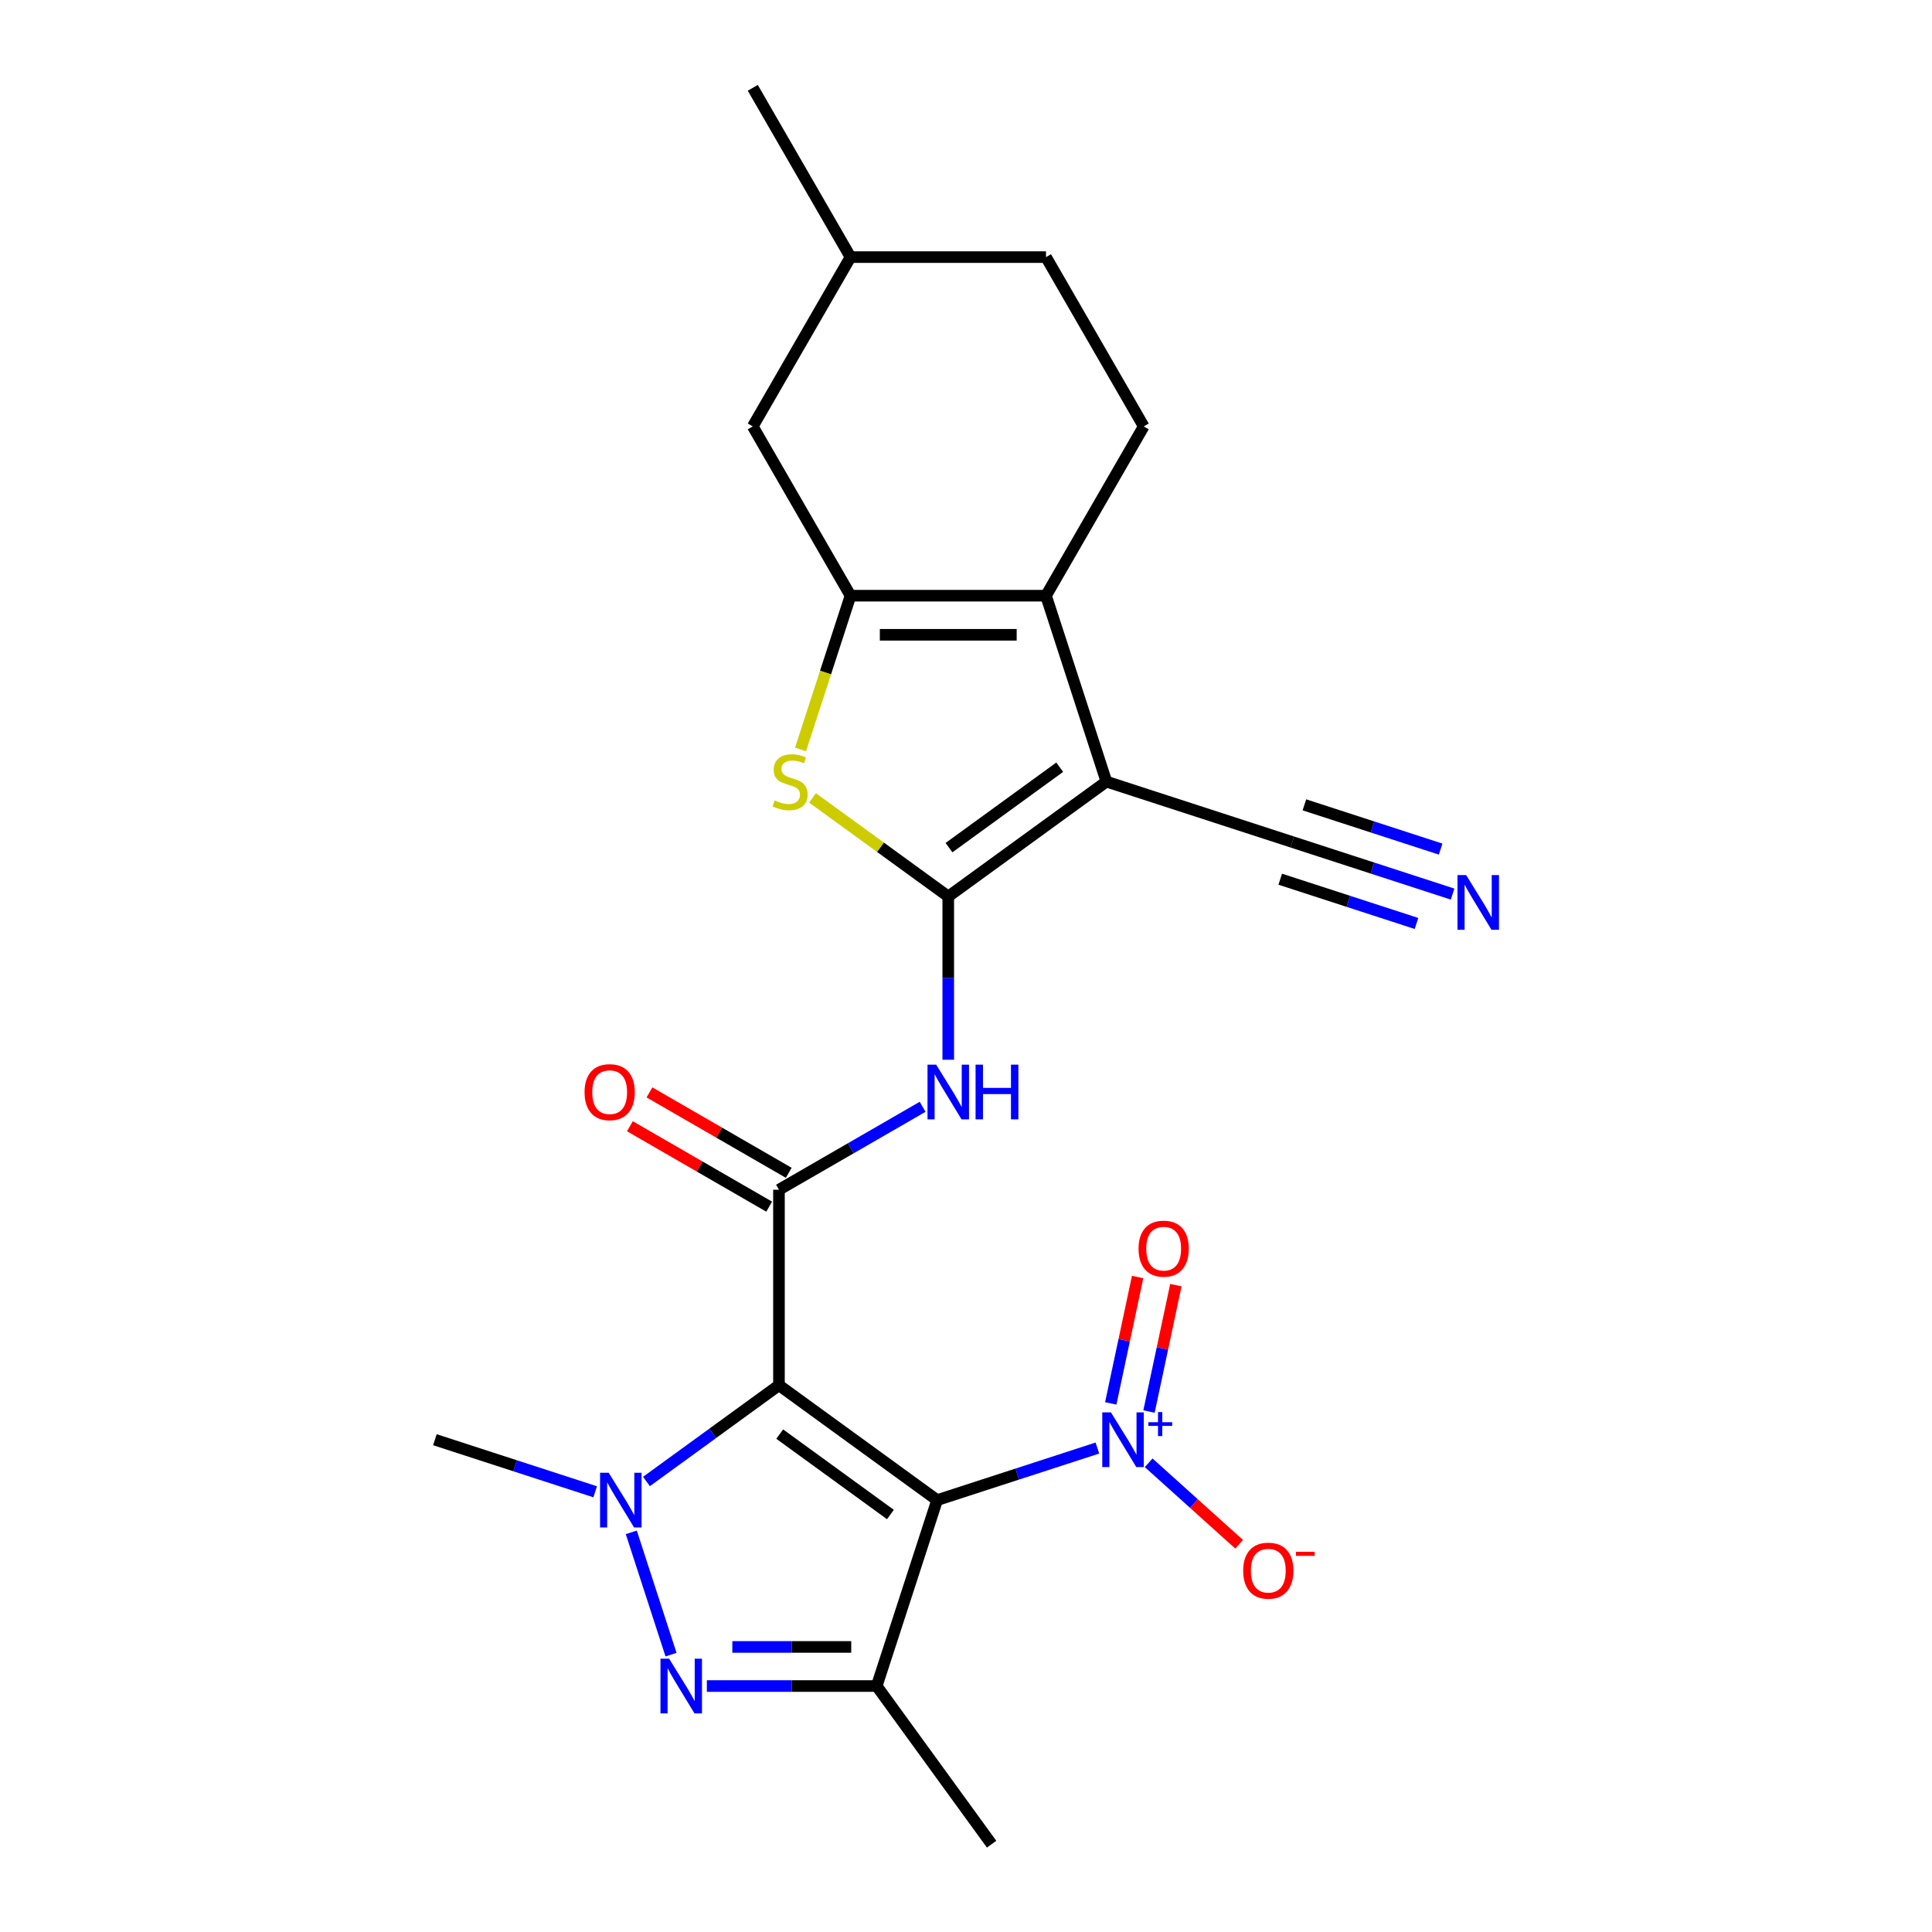 <?xml version='1.0' encoding='iso-8859-1'?>
<svg version='1.1' baseProfile='full'
              xmlns='http://www.w3.org/2000/svg'
                      xmlns:rdkit='http://www.rdkit.org/xml'
                      xmlns:xlink='http://www.w3.org/1999/xlink'
                  xml:space='preserve'
width='1000px' height='1000px' viewBox='0 0 1000 1000'>
<!-- END OF HEADER -->
<rect style='opacity:1.0;fill:#FFFFFF;stroke:none' width='1000' height='1000' x='0' y='0'> </rect>
<path class='bond-0' d='M 403.191,716.986 L 485.048,776.459' style='fill:none;fill-rule:evenodd;stroke:#000000;stroke-width:6px;stroke-linecap:butt;stroke-linejoin:miter;stroke-opacity:1' />
<path class='bond-0' d='M 403.575,742.279 L 460.875,783.91' style='fill:none;fill-rule:evenodd;stroke:#000000;stroke-width:6px;stroke-linecap:butt;stroke-linejoin:miter;stroke-opacity:1' />
<path class='bond-3' d='M 403.191,716.986 L 368.897,741.902' style='fill:none;fill-rule:evenodd;stroke:#000000;stroke-width:6px;stroke-linecap:butt;stroke-linejoin:miter;stroke-opacity:1' />
<path class='bond-3' d='M 368.897,741.902 L 334.603,766.818' style='fill:none;fill-rule:evenodd;stroke:#0000FF;stroke-width:6px;stroke-linecap:butt;stroke-linejoin:miter;stroke-opacity:1' />
<path class='bond-6' d='M 403.191,716.986 L 403.191,615.805' style='fill:none;fill-rule:evenodd;stroke:#000000;stroke-width:6px;stroke-linecap:butt;stroke-linejoin:miter;stroke-opacity:1' />
<path class='bond-5' d='M 485.048,776.459 L 453.781,872.688' style='fill:none;fill-rule:evenodd;stroke:#000000;stroke-width:6px;stroke-linecap:butt;stroke-linejoin:miter;stroke-opacity:1' />
<path class='bond-9' d='M 485.048,776.459 L 526.528,762.981' style='fill:none;fill-rule:evenodd;stroke:#000000;stroke-width:6px;stroke-linecap:butt;stroke-linejoin:miter;stroke-opacity:1' />
<path class='bond-9' d='M 526.528,762.981 L 568.008,749.504' style='fill:none;fill-rule:evenodd;stroke:#0000FF;stroke-width:6px;stroke-linecap:butt;stroke-linejoin:miter;stroke-opacity:1' />
<path class='bond-1' d='M 490.816,464.033 L 490.816,506.279' style='fill:none;fill-rule:evenodd;stroke:#000000;stroke-width:6px;stroke-linecap:butt;stroke-linejoin:miter;stroke-opacity:1' />
<path class='bond-1' d='M 490.816,506.279 L 490.816,548.525' style='fill:none;fill-rule:evenodd;stroke:#0000FF;stroke-width:6px;stroke-linecap:butt;stroke-linejoin:miter;stroke-opacity:1' />
<path class='bond-2' d='M 490.816,464.033 L 572.674,404.56' style='fill:none;fill-rule:evenodd;stroke:#000000;stroke-width:6px;stroke-linecap:butt;stroke-linejoin:miter;stroke-opacity:1' />
<path class='bond-2' d='M 491.2,438.741 L 548.501,397.11' style='fill:none;fill-rule:evenodd;stroke:#000000;stroke-width:6px;stroke-linecap:butt;stroke-linejoin:miter;stroke-opacity:1' />
<path class='bond-10' d='M 490.816,464.033 L 455.692,438.514' style='fill:none;fill-rule:evenodd;stroke:#000000;stroke-width:6px;stroke-linecap:butt;stroke-linejoin:miter;stroke-opacity:1' />
<path class='bond-10' d='M 455.692,438.514 L 420.569,412.995' style='fill:none;fill-rule:evenodd;stroke:#CCCC00;stroke-width:6px;stroke-linecap:butt;stroke-linejoin:miter;stroke-opacity:1' />
<path class='bond-7' d='M 572.674,404.56 L 541.407,308.331' style='fill:none;fill-rule:evenodd;stroke:#000000;stroke-width:6px;stroke-linecap:butt;stroke-linejoin:miter;stroke-opacity:1' />
<path class='bond-12' d='M 572.674,404.56 L 668.903,435.827' style='fill:none;fill-rule:evenodd;stroke:#000000;stroke-width:6px;stroke-linecap:butt;stroke-linejoin:miter;stroke-opacity:1' />
<path class='bond-4' d='M 326.756,793.149 L 347.32,856.437' style='fill:none;fill-rule:evenodd;stroke:#0000FF;stroke-width:6px;stroke-linecap:butt;stroke-linejoin:miter;stroke-opacity:1' />
<path class='bond-19' d='M 308.064,772.147 L 266.584,758.67' style='fill:none;fill-rule:evenodd;stroke:#0000FF;stroke-width:6px;stroke-linecap:butt;stroke-linejoin:miter;stroke-opacity:1' />
<path class='bond-19' d='M 266.584,758.67 L 225.104,745.192' style='fill:none;fill-rule:evenodd;stroke:#000000;stroke-width:6px;stroke-linecap:butt;stroke-linejoin:miter;stroke-opacity:1' />
<path class='bond-24' d='M 365.87,872.688 L 409.826,872.688' style='fill:none;fill-rule:evenodd;stroke:#0000FF;stroke-width:6px;stroke-linecap:butt;stroke-linejoin:miter;stroke-opacity:1' />
<path class='bond-24' d='M 409.826,872.688 L 453.781,872.688' style='fill:none;fill-rule:evenodd;stroke:#000000;stroke-width:6px;stroke-linecap:butt;stroke-linejoin:miter;stroke-opacity:1' />
<path class='bond-24' d='M 379.057,852.452 L 409.826,852.452' style='fill:none;fill-rule:evenodd;stroke:#0000FF;stroke-width:6px;stroke-linecap:butt;stroke-linejoin:miter;stroke-opacity:1' />
<path class='bond-24' d='M 409.826,852.452 L 440.595,852.452' style='fill:none;fill-rule:evenodd;stroke:#000000;stroke-width:6px;stroke-linecap:butt;stroke-linejoin:miter;stroke-opacity:1' />
<path class='bond-20' d='M 453.781,872.688 L 513.254,954.545' style='fill:none;fill-rule:evenodd;stroke:#000000;stroke-width:6px;stroke-linecap:butt;stroke-linejoin:miter;stroke-opacity:1' />
<path class='bond-11' d='M 403.191,615.805 L 440.369,594.34' style='fill:none;fill-rule:evenodd;stroke:#000000;stroke-width:6px;stroke-linecap:butt;stroke-linejoin:miter;stroke-opacity:1' />
<path class='bond-11' d='M 440.369,594.34 L 477.547,572.875' style='fill:none;fill-rule:evenodd;stroke:#0000FF;stroke-width:6px;stroke-linecap:butt;stroke-linejoin:miter;stroke-opacity:1' />
<path class='bond-18' d='M 408.25,607.042 L 372.202,586.23' style='fill:none;fill-rule:evenodd;stroke:#000000;stroke-width:6px;stroke-linecap:butt;stroke-linejoin:miter;stroke-opacity:1' />
<path class='bond-18' d='M 372.202,586.23 L 336.154,565.418' style='fill:none;fill-rule:evenodd;stroke:#FF0000;stroke-width:6px;stroke-linecap:butt;stroke-linejoin:miter;stroke-opacity:1' />
<path class='bond-18' d='M 398.132,624.567 L 362.084,603.755' style='fill:none;fill-rule:evenodd;stroke:#000000;stroke-width:6px;stroke-linecap:butt;stroke-linejoin:miter;stroke-opacity:1' />
<path class='bond-18' d='M 362.084,603.755 L 326.036,582.943' style='fill:none;fill-rule:evenodd;stroke:#FF0000;stroke-width:6px;stroke-linecap:butt;stroke-linejoin:miter;stroke-opacity:1' />
<path class='bond-14' d='M 541.407,308.331 L 591.998,220.706' style='fill:none;fill-rule:evenodd;stroke:#000000;stroke-width:6px;stroke-linecap:butt;stroke-linejoin:miter;stroke-opacity:1' />
<path class='bond-25' d='M 541.407,308.331 L 440.226,308.331' style='fill:none;fill-rule:evenodd;stroke:#000000;stroke-width:6px;stroke-linecap:butt;stroke-linejoin:miter;stroke-opacity:1' />
<path class='bond-25' d='M 526.23,328.567 L 455.403,328.567' style='fill:none;fill-rule:evenodd;stroke:#000000;stroke-width:6px;stroke-linecap:butt;stroke-linejoin:miter;stroke-opacity:1' />
<path class='bond-8' d='M 440.226,308.331 L 427.297,348.121' style='fill:none;fill-rule:evenodd;stroke:#000000;stroke-width:6px;stroke-linecap:butt;stroke-linejoin:miter;stroke-opacity:1' />
<path class='bond-8' d='M 427.297,348.121 L 414.369,387.911' style='fill:none;fill-rule:evenodd;stroke:#CCCC00;stroke-width:6px;stroke-linecap:butt;stroke-linejoin:miter;stroke-opacity:1' />
<path class='bond-16' d='M 440.226,308.331 L 389.635,220.706' style='fill:none;fill-rule:evenodd;stroke:#000000;stroke-width:6px;stroke-linecap:butt;stroke-linejoin:miter;stroke-opacity:1' />
<path class='bond-15' d='M 594.547,757.14 L 617.967,778.228' style='fill:none;fill-rule:evenodd;stroke:#0000FF;stroke-width:6px;stroke-linecap:butt;stroke-linejoin:miter;stroke-opacity:1' />
<path class='bond-15' d='M 617.967,778.228 L 641.386,799.315' style='fill:none;fill-rule:evenodd;stroke:#FF0000;stroke-width:6px;stroke-linecap:butt;stroke-linejoin:miter;stroke-opacity:1' />
<path class='bond-17' d='M 594.722,730.606 L 601.674,697.898' style='fill:none;fill-rule:evenodd;stroke:#0000FF;stroke-width:6px;stroke-linecap:butt;stroke-linejoin:miter;stroke-opacity:1' />
<path class='bond-17' d='M 601.674,697.898 L 608.627,665.189' style='fill:none;fill-rule:evenodd;stroke:#FF0000;stroke-width:6px;stroke-linecap:butt;stroke-linejoin:miter;stroke-opacity:1' />
<path class='bond-17' d='M 574.928,726.399 L 581.88,693.69' style='fill:none;fill-rule:evenodd;stroke:#0000FF;stroke-width:6px;stroke-linecap:butt;stroke-linejoin:miter;stroke-opacity:1' />
<path class='bond-17' d='M 581.88,693.69 L 588.833,660.981' style='fill:none;fill-rule:evenodd;stroke:#FF0000;stroke-width:6px;stroke-linecap:butt;stroke-linejoin:miter;stroke-opacity:1' />
<path class='bond-13' d='M 668.903,435.827 L 710.383,449.305' style='fill:none;fill-rule:evenodd;stroke:#000000;stroke-width:6px;stroke-linecap:butt;stroke-linejoin:miter;stroke-opacity:1' />
<path class='bond-13' d='M 710.383,449.305 L 751.862,462.782' style='fill:none;fill-rule:evenodd;stroke:#0000FF;stroke-width:6px;stroke-linecap:butt;stroke-linejoin:miter;stroke-opacity:1' />
<path class='bond-13' d='M 662.649,455.073 L 697.907,466.529' style='fill:none;fill-rule:evenodd;stroke:#000000;stroke-width:6px;stroke-linecap:butt;stroke-linejoin:miter;stroke-opacity:1' />
<path class='bond-13' d='M 697.907,466.529 L 733.165,477.985' style='fill:none;fill-rule:evenodd;stroke:#0000FF;stroke-width:6px;stroke-linecap:butt;stroke-linejoin:miter;stroke-opacity:1' />
<path class='bond-13' d='M 675.156,416.581 L 710.414,428.037' style='fill:none;fill-rule:evenodd;stroke:#000000;stroke-width:6px;stroke-linecap:butt;stroke-linejoin:miter;stroke-opacity:1' />
<path class='bond-13' d='M 710.414,428.037 L 745.672,439.493' style='fill:none;fill-rule:evenodd;stroke:#0000FF;stroke-width:6px;stroke-linecap:butt;stroke-linejoin:miter;stroke-opacity:1' />
<path class='bond-21' d='M 591.998,220.706 L 541.407,133.08' style='fill:none;fill-rule:evenodd;stroke:#000000;stroke-width:6px;stroke-linecap:butt;stroke-linejoin:miter;stroke-opacity:1' />
<path class='bond-22' d='M 389.635,220.706 L 440.226,133.08' style='fill:none;fill-rule:evenodd;stroke:#000000;stroke-width:6px;stroke-linecap:butt;stroke-linejoin:miter;stroke-opacity:1' />
<path class='bond-26' d='M 541.407,133.08 L 440.226,133.08' style='fill:none;fill-rule:evenodd;stroke:#000000;stroke-width:6px;stroke-linecap:butt;stroke-linejoin:miter;stroke-opacity:1' />
<path class='bond-23' d='M 440.226,133.08 L 389.635,45.455' style='fill:none;fill-rule:evenodd;stroke:#000000;stroke-width:6px;stroke-linecap:butt;stroke-linejoin:miter;stroke-opacity:1' />
<path  class='atom-4' d='M 315.074 762.299
L 324.354 777.299
Q 325.274 778.779, 326.754 781.459
Q 328.234 784.139, 328.314 784.299
L 328.314 762.299
L 332.074 762.299
L 332.074 790.619
L 328.194 790.619
L 318.234 774.219
Q 317.074 772.299, 315.834 770.099
Q 314.634 767.899, 314.274 767.219
L 314.274 790.619
L 310.594 790.619
L 310.594 762.299
L 315.074 762.299
' fill='#0000FF'/>
<path  class='atom-5' d='M 346.34 858.528
L 355.62 873.528
Q 356.54 875.008, 358.02 877.688
Q 359.5 880.368, 359.58 880.528
L 359.58 858.528
L 363.34 858.528
L 363.34 886.848
L 359.46 886.848
L 349.5 870.448
Q 348.34 868.528, 347.1 866.328
Q 345.9 864.128, 345.54 863.448
L 345.54 886.848
L 341.86 886.848
L 341.86 858.528
L 346.34 858.528
' fill='#0000FF'/>
<path  class='atom-10' d='M 575.017 731.032
L 584.297 746.032
Q 585.217 747.512, 586.697 750.192
Q 588.177 752.872, 588.257 753.032
L 588.257 731.032
L 592.017 731.032
L 592.017 759.352
L 588.137 759.352
L 578.177 742.952
Q 577.017 741.032, 575.777 738.832
Q 574.577 736.632, 574.217 735.952
L 574.217 759.352
L 570.537 759.352
L 570.537 731.032
L 575.017 731.032
' fill='#0000FF'/>
<path  class='atom-10' d='M 594.393 736.137
L 599.383 736.137
L 599.383 730.883
L 601.601 730.883
L 601.601 736.137
L 606.722 736.137
L 606.722 738.038
L 601.601 738.038
L 601.601 743.318
L 599.383 743.318
L 599.383 738.038
L 594.393 738.038
L 594.393 736.137
' fill='#0000FF'/>
<path  class='atom-11' d='M 400.959 414.28
Q 401.279 414.4, 402.599 414.96
Q 403.919 415.52, 405.359 415.88
Q 406.839 416.2, 408.279 416.2
Q 410.959 416.2, 412.519 414.92
Q 414.079 413.6, 414.079 411.32
Q 414.079 409.76, 413.279 408.8
Q 412.519 407.84, 411.319 407.32
Q 410.119 406.8, 408.119 406.2
Q 405.599 405.44, 404.079 404.72
Q 402.599 404, 401.519 402.48
Q 400.479 400.96, 400.479 398.4
Q 400.479 394.84, 402.879 392.64
Q 405.319 390.44, 410.119 390.44
Q 413.399 390.44, 417.119 392
L 416.199 395.08
Q 412.799 393.68, 410.239 393.68
Q 407.479 393.68, 405.959 394.84
Q 404.439 395.96, 404.479 397.92
Q 404.479 399.44, 405.239 400.36
Q 406.039 401.28, 407.159 401.8
Q 408.319 402.32, 410.239 402.92
Q 412.799 403.72, 414.319 404.52
Q 415.839 405.32, 416.919 406.96
Q 418.039 408.56, 418.039 411.32
Q 418.039 415.24, 415.399 417.36
Q 412.799 419.44, 408.439 419.44
Q 405.919 419.44, 403.999 418.88
Q 402.119 418.36, 399.879 417.44
L 400.959 414.28
' fill='#CCCC00'/>
<path  class='atom-12' d='M 484.556 551.054
L 493.836 566.054
Q 494.756 567.534, 496.236 570.214
Q 497.716 572.894, 497.796 573.054
L 497.796 551.054
L 501.556 551.054
L 501.556 579.374
L 497.676 579.374
L 487.716 562.974
Q 486.556 561.054, 485.316 558.854
Q 484.116 556.654, 483.756 555.974
L 483.756 579.374
L 480.076 579.374
L 480.076 551.054
L 484.556 551.054
' fill='#0000FF'/>
<path  class='atom-12' d='M 504.956 551.054
L 508.796 551.054
L 508.796 563.094
L 523.276 563.094
L 523.276 551.054
L 527.116 551.054
L 527.116 579.374
L 523.276 579.374
L 523.276 566.294
L 508.796 566.294
L 508.796 579.374
L 504.956 579.374
L 504.956 551.054
' fill='#0000FF'/>
<path  class='atom-14' d='M 758.872 452.934
L 768.152 467.934
Q 769.072 469.414, 770.552 472.094
Q 772.032 474.774, 772.112 474.934
L 772.112 452.934
L 775.872 452.934
L 775.872 481.254
L 771.992 481.254
L 762.032 464.854
Q 760.872 462.934, 759.632 460.734
Q 758.432 458.534, 758.072 457.854
L 758.072 481.254
L 754.392 481.254
L 754.392 452.934
L 758.872 452.934
' fill='#0000FF'/>
<path  class='atom-16' d='M 643.47 812.976
Q 643.47 806.176, 646.83 802.376
Q 650.19 798.576, 656.47 798.576
Q 662.75 798.576, 666.11 802.376
Q 669.47 806.176, 669.47 812.976
Q 669.47 819.856, 666.07 823.776
Q 662.67 827.656, 656.47 827.656
Q 650.23 827.656, 646.83 823.776
Q 643.47 819.896, 643.47 812.976
M 656.47 824.456
Q 660.79 824.456, 663.11 821.576
Q 665.47 818.656, 665.47 812.976
Q 665.47 807.416, 663.11 804.616
Q 660.79 801.776, 656.47 801.776
Q 652.15 801.776, 649.79 804.576
Q 647.47 807.376, 647.47 812.976
Q 647.47 818.696, 649.79 821.576
Q 652.15 824.456, 656.47 824.456
' fill='#FF0000'/>
<path  class='atom-16' d='M 670.79 803.198
L 680.478 803.198
L 680.478 805.31
L 670.79 805.31
L 670.79 803.198
' fill='#FF0000'/>
<path  class='atom-18' d='M 589.314 646.302
Q 589.314 639.502, 592.674 635.702
Q 596.034 631.902, 602.314 631.902
Q 608.594 631.902, 611.954 635.702
Q 615.314 639.502, 615.314 646.302
Q 615.314 653.182, 611.914 657.102
Q 608.514 660.982, 602.314 660.982
Q 596.074 660.982, 592.674 657.102
Q 589.314 653.222, 589.314 646.302
M 602.314 657.782
Q 606.634 657.782, 608.954 654.902
Q 611.314 651.982, 611.314 646.302
Q 611.314 640.742, 608.954 637.942
Q 606.634 635.102, 602.314 635.102
Q 597.994 635.102, 595.634 637.902
Q 593.314 640.702, 593.314 646.302
Q 593.314 652.022, 595.634 654.902
Q 597.994 657.782, 602.314 657.782
' fill='#FF0000'/>
<path  class='atom-19' d='M 302.565 565.294
Q 302.565 558.494, 305.925 554.694
Q 309.285 550.894, 315.565 550.894
Q 321.845 550.894, 325.205 554.694
Q 328.565 558.494, 328.565 565.294
Q 328.565 572.174, 325.165 576.094
Q 321.765 579.974, 315.565 579.974
Q 309.325 579.974, 305.925 576.094
Q 302.565 572.214, 302.565 565.294
M 315.565 576.774
Q 319.885 576.774, 322.205 573.894
Q 324.565 570.974, 324.565 565.294
Q 324.565 559.734, 322.205 556.934
Q 319.885 554.094, 315.565 554.094
Q 311.245 554.094, 308.885 556.894
Q 306.565 559.694, 306.565 565.294
Q 306.565 571.014, 308.885 573.894
Q 311.245 576.774, 315.565 576.774
' fill='#FF0000'/>
</svg>
